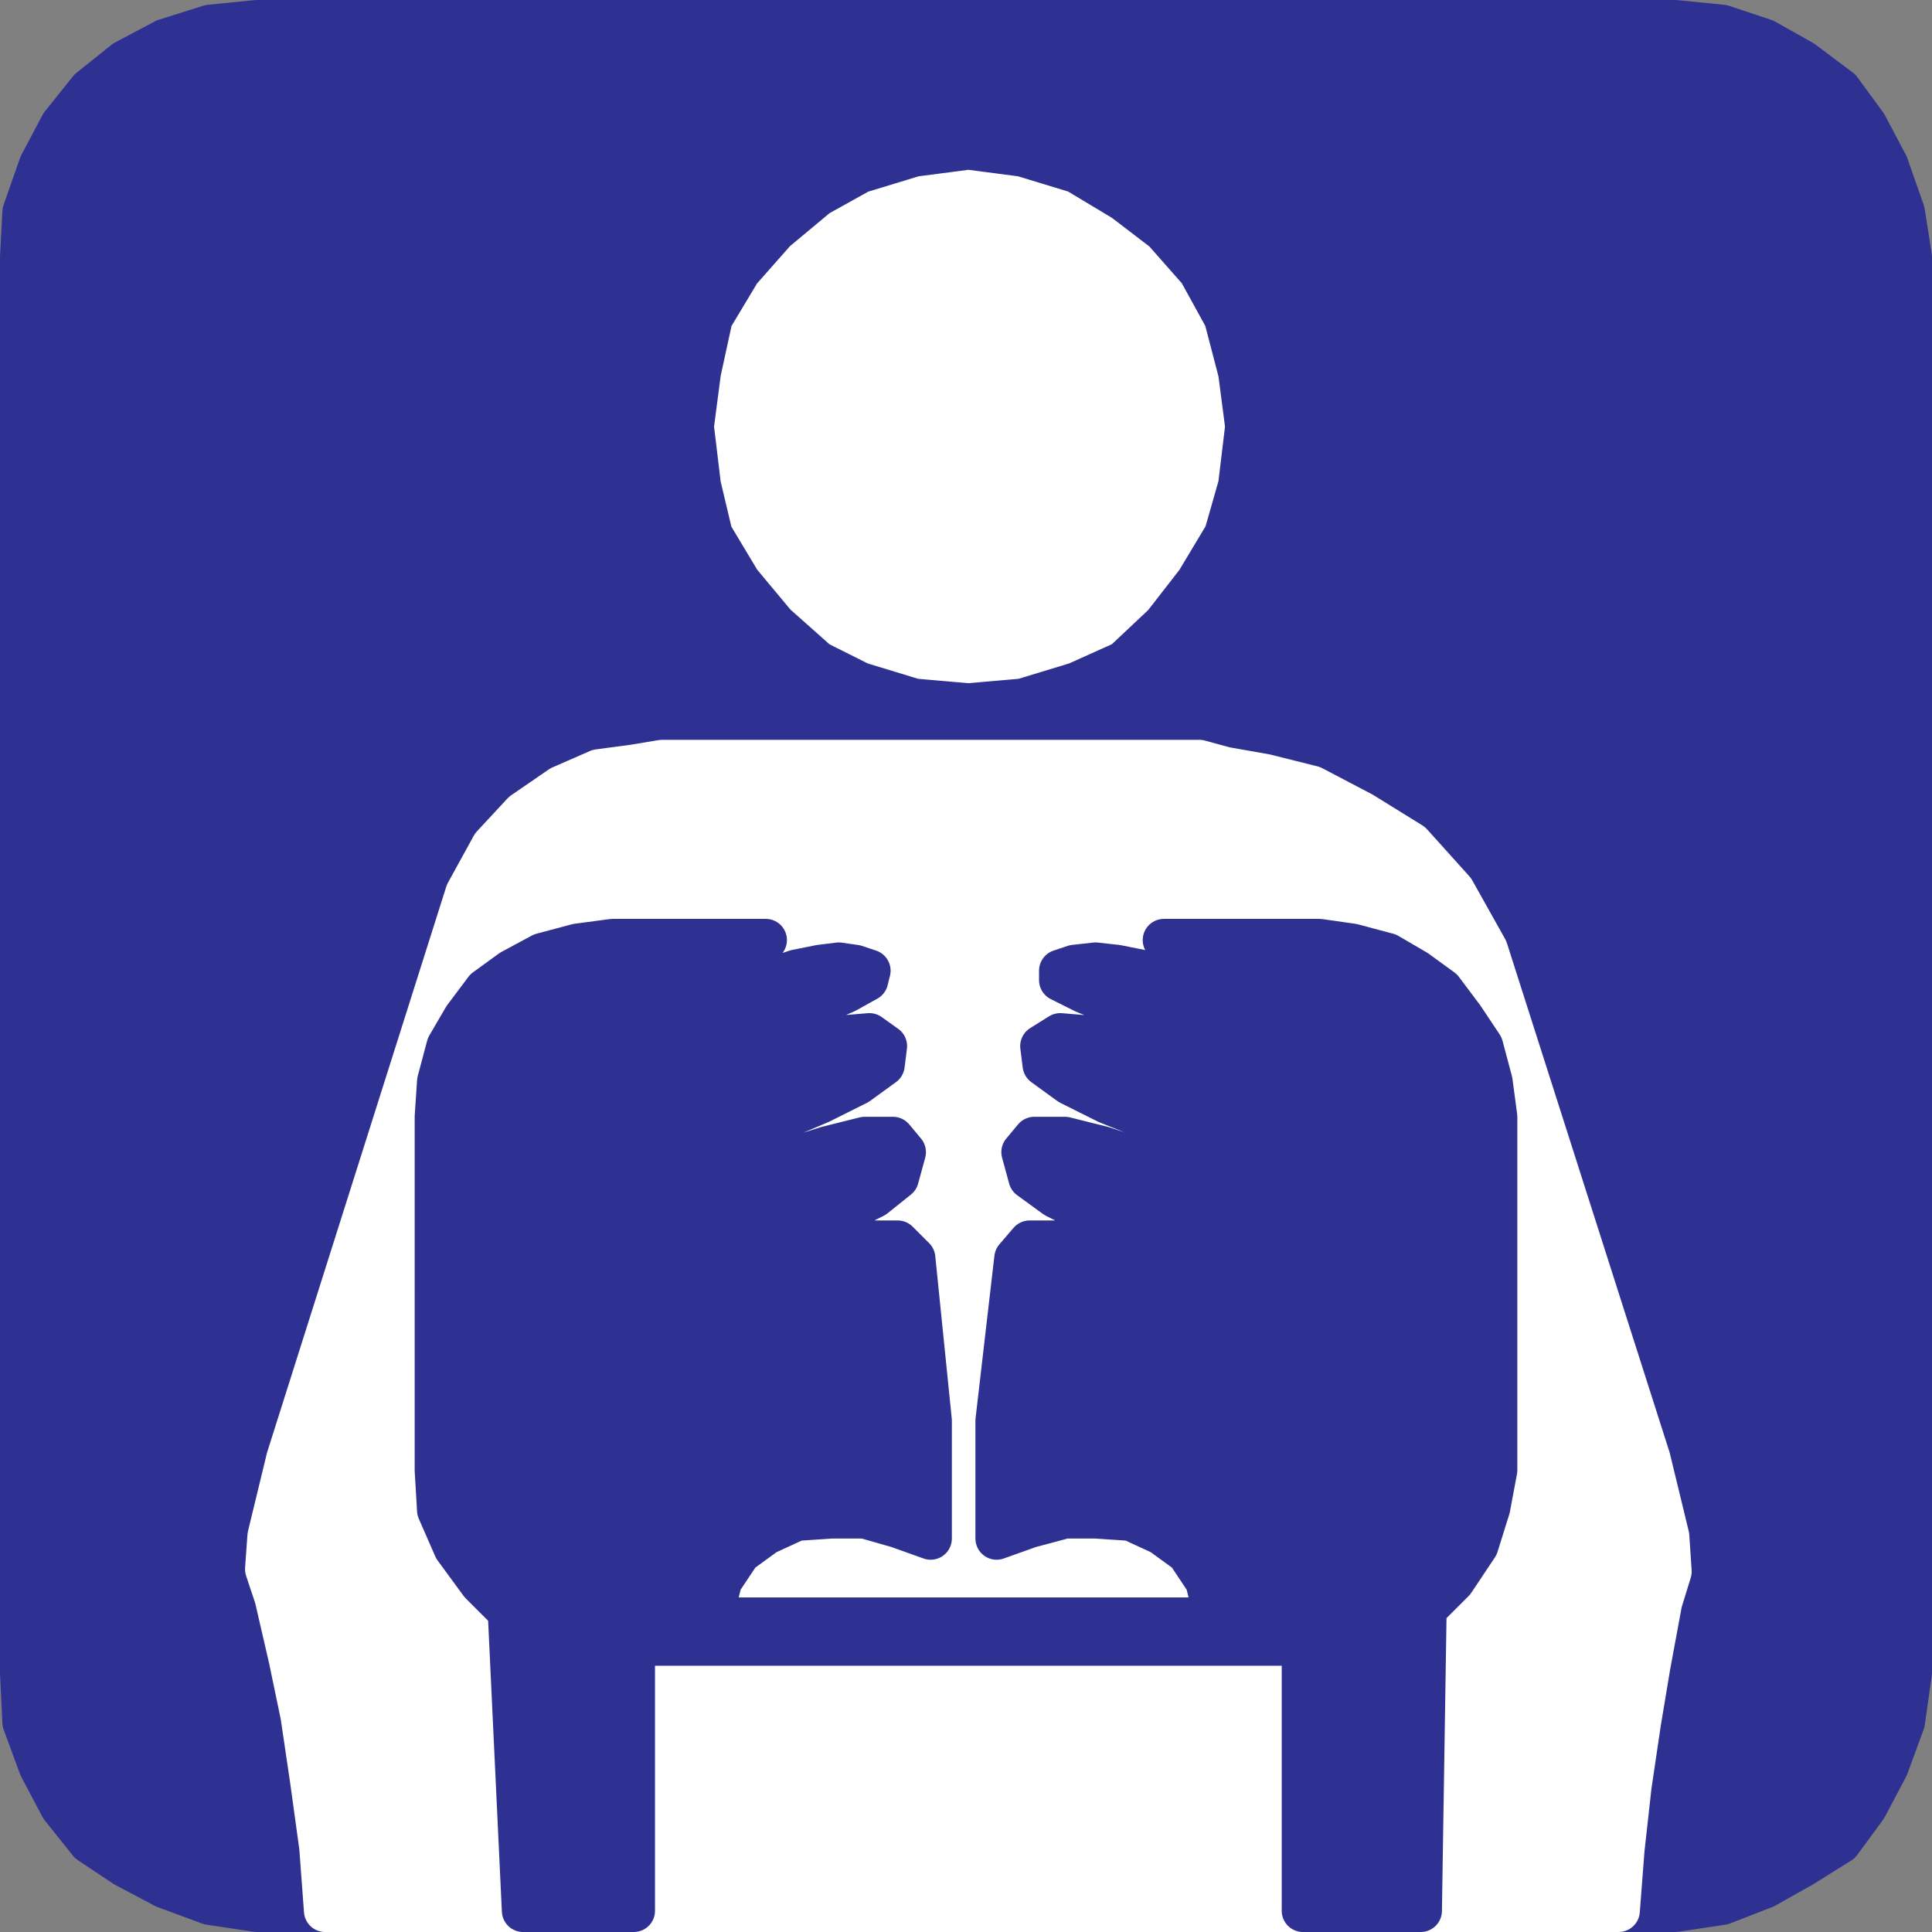 <svg xmlns="http://www.w3.org/2000/svg" width="615" height="615"><rect width="100%" height="100%" fill="#808080" stroke="none"/><path fill="#2e3192" fill-rule="evenodd" d="M103.5 608.25 102 588l-3-21.75L96 546l-3.75-18-4.5-19.5-3-9 .75-10.5 6-24.75 57-180 8.25-15 9.75-10.5 12-8.25 12-5.25 11.25-1.5 9-1.5h171l8.25 2.25 12.75 2.25 15 3.75 15.75 8.25 15.75 9.75 13.5 15 10.5 18.75 51.75 162 6 24.75.75 11.25-3 9.75-3.75 20.25-3 18-3 20.25-2.25 20.25-1.5 19.5h18l15-2.25 13.5-5.25 12-6.75 12-7.5 8.25-11.25 6.75-12.75 5.25-14.25 2.25-15.75V81.75L606 67.5l-5.25-15L594 39.75l-8.25-11.25-12-9-12-6.75-13.5-4.5-15-1.5H81.75l-15 1.5-14.25 4.5-12.75 6.75-11.25 9-9 11.25-6.75 12.75-5.25 15-.75 14.25V532.5l.75 15.75 5.25 14.25 6.75 12.75 9 11.25 11.25 7.5 12.75 6.75L66.75 606l15 2.25h21.75"/><path fill="none" stroke="#2e3192" stroke-linecap="round" stroke-linejoin="round" stroke-miterlimit="10" stroke-width="13.5" d="M103.5 608.25 102 588l-3-21.75L96 546l-3.75-18-4.5-19.5-3-9 .75-10.5 6-24.75 57-180 8.25-15 9.75-10.5 12-8.25 12-5.25 11.25-1.5 9-1.5h171l8.25 2.25 12.75 2.25 15 3.75 15.75 8.25 15.75 9.75 13.5 15 10.5 18.75 51.75 162 6 24.75.75 11.25-3 9.75-3.75 20.25-3 18-3 20.25-2.25 20.25-1.5 19.5h18l15-2.25 13.5-5.25 12-6.75 12-7.5 8.25-11.25 6.75-12.75 5.25-14.25 2.25-15.75V81.75L606 67.5l-5.25-15L594 39.75l-8.25-11.25-12-9-12-6.75-13.5-4.5-15-1.5H81.75l-15 1.5-14.25 4.5-12.75 6.75-11.25 9-9 11.25-6.75 12.75-5.25 15-.75 14.25V532.5l.75 15.75 5.25 14.25 6.75 12.75 9 11.25 11.25 7.5 12.75 6.75L66.75 606l15 2.25zm0 0"/><path fill="#fff" fill-rule="evenodd" d="M103.5 608.25 102 588l-3-21.75L96 546l-3.75-18-4.5-19.5-3-9 .75-10.5 6-24.75 57-180 8.25-15 9.75-10.5 12-8.25 12-5.25 11.25-1.5 9-1.5h171l8.25 2.25 12.75 2.25 15 3.75 15.75 8.25 15.75 9.75 13.5 15 10.5 18.75 51.75 162 6 24.75.75 11.25-3 9.75-3.75 20.25-3 18-3 20.25-2.25 20.25-1.5 19.5H103.5"/><path fill="none" stroke="#fff" stroke-linecap="round" stroke-linejoin="round" stroke-miterlimit="10" stroke-width="13.5" d="M103.5 608.25 102 588l-3-21.75L96 546l-3.75-18-4.5-19.5-3-9 .75-10.5 6-24.75 57-180 8.25-15 9.75-10.5 12-8.25 12-5.25 11.25-1.5 9-1.5h171l8.25 2.25 12.75 2.25 15 3.75 15.75 8.25 15.75 9.75 13.5 15 10.5 18.75 51.75 162 6 24.75.75 11.25-3 9.75-3.75 20.25-3 18-3 20.25-2.25 20.25-1.5 19.5zm0 0"/><path fill="#2e3192" fill-rule="evenodd" d="M414.75 523.5v84.75h37.5l1.5-96 9-9 7.5-11.25 3.75-12 2.25-12V355.5l-1.5-11.25-3-11.25-6-9-6.75-9-8.25-6-9-5.25-11.25-3-10.5-1.5h-49.5l10.5 4.5 9.75 9 6 8.25-3 .75L387 318l-8.25-3-8.25-3.75L363 309l-7.5-1.5-6.75-.75-6.75.75-4.5 1.5v3l7.5 3.75 12.75 5.25 14.25 5.25 15 6 12.75 6 8.25 6 1.5 5.25-6 1.5-9-.75L384 345l-13.5-6-12.75-4.5-11.25-4.5-9-.75-6 3.75.75 6 8.25 6 12 6 15 6 14.25 6 12.75 6 9 6 1.5 5.25-4.5 1.5-9.75-.75-12-5.25-14.25-6-13.5-4.5-12-3h-9.75l-3.75 4.5 2.25 8.25 8.25 6 10.5 5.25 12 3.75 12 4.5 11.25 3 6.75 4.5 2.25 4.5-3 3L381 408l-22.5-6-12-4.5-10.5-2.25h-8.25l-4.5 5.25-6 51.75v37.5l10.5-3.75 11.25-3h9.75l11.25.75 9.75 4.5 8.25 6 6 9 3 12H260.25 354 226.5l3-12 6-9 8.25-6 9.75-4.5 11.25-.75h10.5l10.5 3 10.5 3.75v-37.5L291 400.5l-5.25-5.25h-7.5L267 397.5l-11.25 4.5-12 3-9.75 3-8.25 1.5-3-3L225 402l6.75-4.5 11.25-3 12-4.5 12.75-3.75 10.5-5.25 7.5-6 2.25-8.25-3.75-4.5h-9l-12 3-14.25 4.5-13.5 6-12.75 5.25-9.75.75-3.75-1.5 1.5-5.25 8.25-6 12.75-6 15-6 14.25-6 12-6 8.25-6 .75-6-5.25-3.75-9 .75-24 9-12.75 6-12 5.25-9 .75-5.25-1.5 1.5-5.25 7.5-6 12.75-6 15-6 15.75-5.25 12-5.25L276 312l.75-3-4.5-1.5-5.25-.75-6 .75-7.5 1.5-6.75 2.25-8.25 3-9.75 3.75-9 3.75v-3l4.5-7.5 8.25-7.5 11.25-4.5H195l-11.25 1.5-11.25 3-9.75 5.25-8.25 6-6.75 9-5.25 9-3 11.25-.75 11.25V468l.75 12.75 5.25 12L153 504l9 9 4.5 95.25h35.25V523.5h213"/><path fill="none" stroke="#2e3192" stroke-linecap="round" stroke-linejoin="round" stroke-miterlimit="10" stroke-width="13.5" d="M414.75 523.5v84.75h37.5l1.5-96 9-9 7.5-11.25 3.75-12 2.25-12V355.5l-1.5-11.25-3-11.25-6-9-6.75-9-8.25-6-9-5.25-11.25-3-10.5-1.5h-49.5l10.5 4.5 9.75 9 6 8.25-3 .75L387 318l-8.25-3-8.25-3.75L363 309l-7.5-1.5-6.75-.75-6.75.75-4.5 1.5v3l7.5 3.75 12.75 5.25 14.25 5.25 15 6 12.75 6 8.25 6 1.5 5.25-6 1.5-9-.75L384 345l-13.5-6-12.75-4.5-11.25-4.5-9-.75-6 3.75.75 6 8.25 6 12 6 15 6 14.25 6 12.75 6 9 6 1.5 5.25-4.5 1.5-9.75-.75-12-5.25-14.25-6-13.5-4.5-12-3h-9.75l-3.75 4.5 2.25 8.25 8.25 6 10.5 5.25 12 3.75 12 4.5 11.25 3 6.75 4.5 2.25 4.5-3 3L381 408l-22.5-6-12-4.5-10.5-2.25h-8.25l-4.5 5.25-6 51.75v37.5l10.5-3.75 11.25-3h9.75l11.25.75 9.75 4.5 8.25 6 6 9 3 12H260.25 354 226.5l3-12 6-9 8.25-6 9.75-4.5 11.25-.75h10.5l10.5 3 10.5 3.75v-37.5L291 400.5l-5.25-5.25h-7.5L267 397.5l-11.25 4.5-12 3-9.75 3-8.25 1.5-3-3L225 402l6.75-4.5 11.25-3 12-4.5 12.75-3.75 10.5-5.25 7.5-6 2.25-8.25-3.75-4.5h-9l-12 3-14.25 4.5-13.5 6-12.75 5.25-9.75.75-3.75-1.5 1.5-5.25 8.25-6 12.75-6 15-6 14.25-6 12-6 8.25-6 .75-6-5.25-3.75-9 .75-24 9-12.75 6-12 5.25-9 .75-5.25-1.5 1.5-5.25 7.5-6 12.75-6 15-6 15.75-5.25 12-5.25L276 312l.75-3-4.5-1.5-5.25-.75-6 .75-7.5 1.5-6.75 2.25-8.25 3-9.75 3.75-9 3.75v-3l4.5-7.5 8.25-7.5 11.25-4.5H195l-11.25 1.5-11.25 3-9.75 5.25-8.25 6-6.75 9-5.25 9-3 11.25-.75 11.25V468l.75 12.75 5.25 12L153 504l9 9 4.5 95.25h35.25V523.5Zm0 0"/><path fill="#fff" fill-rule="evenodd" d="m308.25 224.25 17.25-1.5 17.25-5.25 15-6.75 12.75-12 10.5-13.5 9-15 4.5-15.75 2.25-18.75-2.25-17.25-4.5-17.25-8.25-15L370.5 73.5l-12.75-9.75-15-9-17.25-5.25-17.25-2.25L291 49.5l-17.25 5.25-13.5 7.5-13.5 11.25-11.25 12.75-9 15-3.75 17.25-2.25 17.25 2.25 18.75 3.75 15.75 9 15 11.25 13.5 13.5 12 13.5 6.75 17.25 5.25 17.25 1.5"/><path fill="none" stroke="#2e3192" stroke-linecap="round" stroke-linejoin="round" stroke-miterlimit="10" stroke-width="13.5" d="m308.25 224.25 17.25-1.5 17.25-5.25 15-6.75 12.75-12 10.5-13.5 9-15 4.5-15.75 2.25-18.75-2.25-17.25-4.5-17.25-8.25-15L370.5 73.5l-12.75-9.75-15-9-17.25-5.25-17.25-2.25L291 49.5l-17.25 5.25-13.5 7.5-13.5 11.25-11.25 12.75-9 15-3.75 17.25-2.25 17.25 2.25 18.75 3.75 15.75 9 15 11.25 13.5 13.5 12 13.5 6.75 17.25 5.25zm0 0"/></svg>
